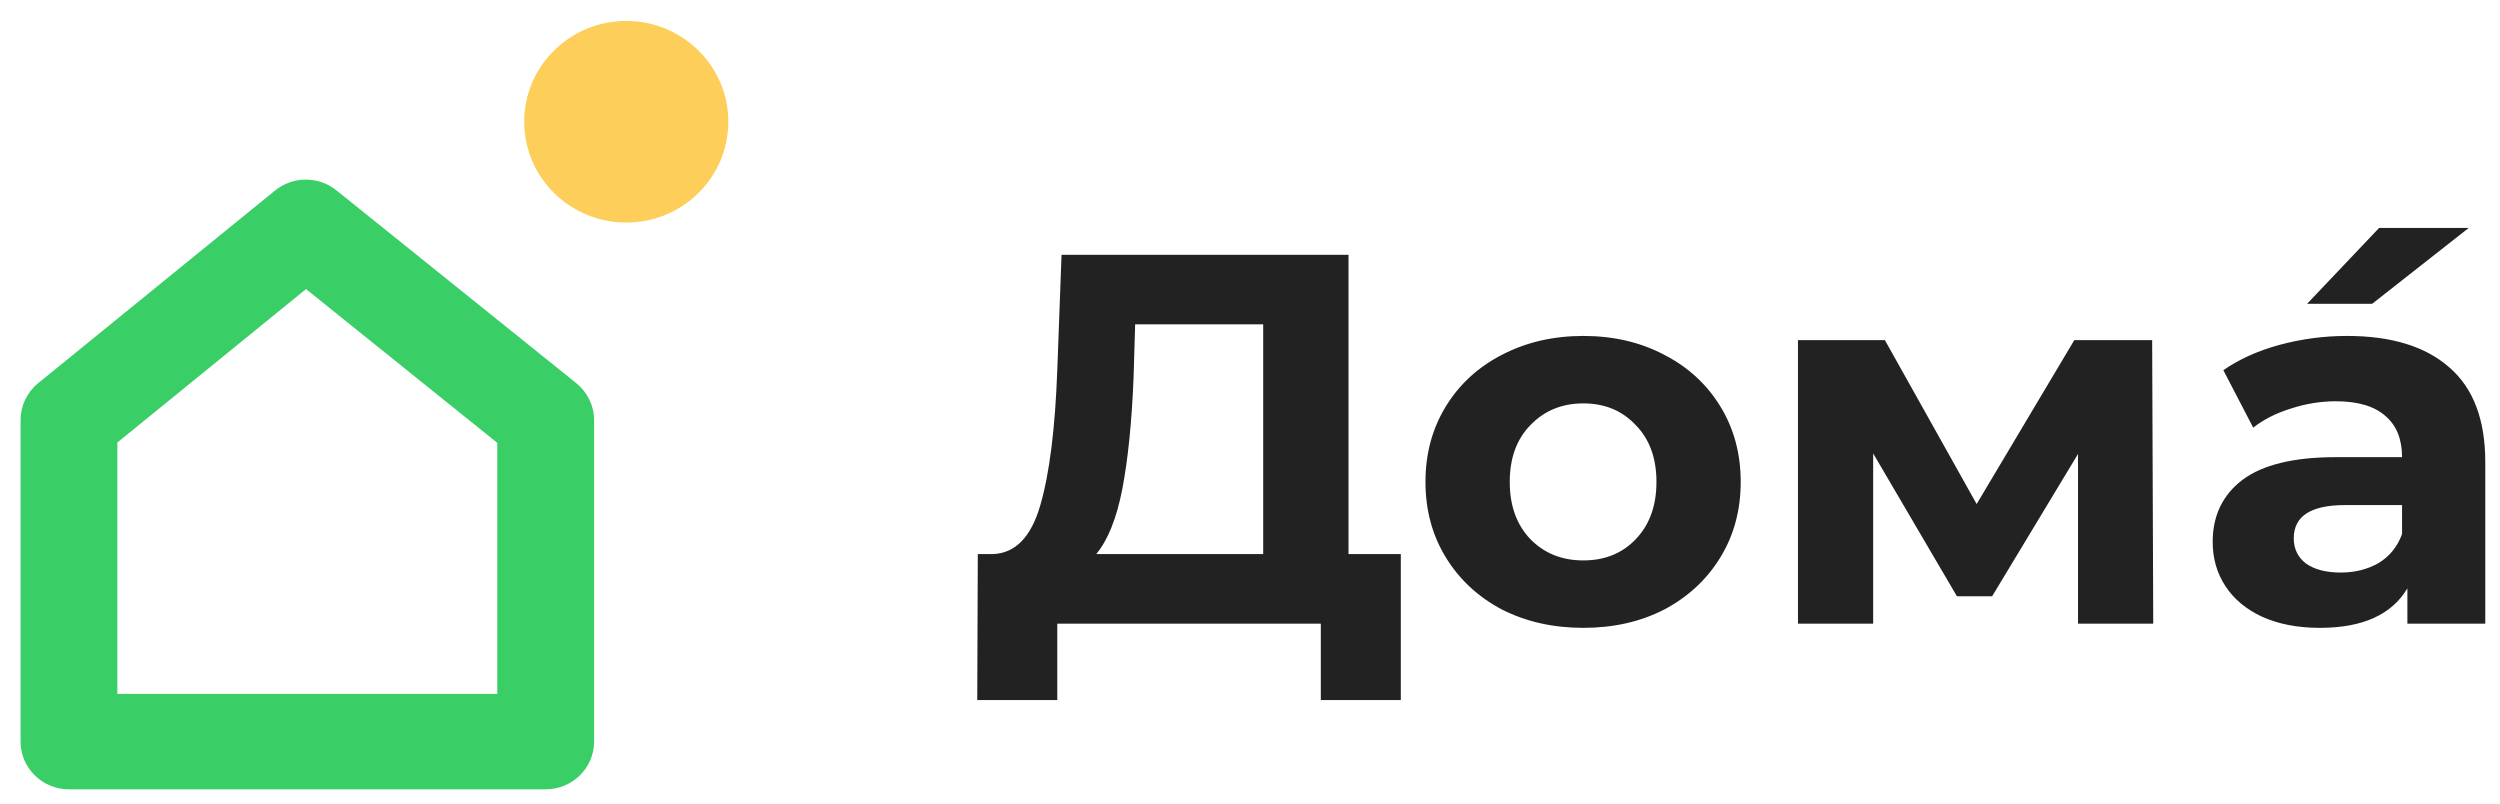 <?xml version="1.0" encoding="UTF-8"?> <svg xmlns="http://www.w3.org/2000/svg" width="112" height="36" viewBox="0 0 112 36" fill="none"><g clip-path="url(#clip0_1209_2000)"><path d="M62.756 24.823V31.362H59.172V27.939H47.366V31.362H43.781L43.805 24.823H44.474C45.478 24.792 46.187 24.068 46.601 22.652C47.015 21.235 47.27 19.213 47.366 16.585L47.557 11.415H60.414V24.823H62.756ZM50.783 16.939C50.704 18.906 50.536 20.558 50.282 21.896C50.026 23.218 49.636 24.194 49.111 24.823H56.591V14.531H50.855L50.783 16.939ZM70.934 28.128C69.58 28.128 68.362 27.853 67.278 27.302C66.211 26.735 65.374 25.956 64.769 24.965C64.163 23.974 63.861 22.848 63.861 21.589C63.861 20.33 64.163 19.205 64.769 18.214C65.374 17.222 66.211 16.451 67.278 15.9C68.362 15.334 69.58 15.05 70.934 15.05C72.289 15.05 73.5 15.334 74.567 15.9C75.634 16.451 76.471 17.222 77.076 18.214C77.682 19.205 77.984 20.33 77.984 21.589C77.984 22.848 77.682 23.974 77.076 24.965C76.471 25.956 75.634 26.735 74.567 27.302C73.5 27.853 72.289 28.128 70.934 28.128ZM70.934 25.107C71.891 25.107 72.671 24.792 73.276 24.162C73.898 23.517 74.209 22.66 74.209 21.589C74.209 20.519 73.898 19.669 73.276 19.04C72.671 18.395 71.891 18.072 70.934 18.072C69.979 18.072 69.19 18.395 68.569 19.04C67.947 19.669 67.637 20.519 67.637 21.589C67.637 22.66 67.947 23.517 68.569 24.162C69.19 24.792 69.979 25.107 70.934 25.107ZM93.095 27.939V20.338L89.248 26.712H87.67L83.918 20.314V27.939H80.549V15.239H84.444L88.554 22.581L92.928 15.239H96.417L96.465 27.939H93.095ZM105.15 15.05C107.141 15.05 108.67 15.522 109.739 16.467C110.806 17.395 111.34 18.804 111.34 20.692V27.939H107.851V26.358C107.149 27.538 105.843 28.128 103.931 28.128C102.943 28.128 102.083 27.963 101.35 27.633C100.633 27.302 100.084 26.846 99.701 26.263C99.319 25.681 99.128 25.02 99.128 24.28C99.128 23.1 99.574 22.172 100.466 21.495C101.374 20.818 102.768 20.48 104.648 20.48H107.612C107.612 19.677 107.364 19.063 106.871 18.639C106.376 18.198 105.635 17.977 104.648 17.977C103.963 17.977 103.286 18.088 102.617 18.308C101.963 18.512 101.406 18.796 100.944 19.158L99.606 16.585C100.307 16.097 101.143 15.719 102.115 15.452C103.103 15.184 104.114 15.05 105.15 15.05ZM104.863 25.65C105.5 25.65 106.066 25.508 106.56 25.225C107.054 24.926 107.404 24.493 107.612 23.926V22.628H105.055C103.525 22.628 102.76 23.124 102.76 24.115C102.76 24.587 102.943 24.965 103.31 25.248C103.692 25.516 104.21 25.65 104.863 25.65ZM106.584 10.211H110.599L106.273 13.61H103.358L106.584 10.211Z" fill="#222222"></path><path fill-rule="evenodd" clip-rule="evenodd" d="M15.072 8.528C14.271 7.884 13.12 7.887 12.323 8.535L1.711 17.165C1.211 17.572 0.922 18.177 0.922 18.815V33.224C0.922 34.404 1.893 35.362 3.09 35.362H24.446C25.644 35.362 26.615 34.404 26.615 33.224V18.823C26.615 18.18 26.321 17.571 25.816 17.165L15.072 8.528ZM22.278 31.085V19.839L13.71 12.951L5.258 19.824V31.085H22.278Z" fill="#39CE66"></path><path d="M28.057 9.971C30.582 9.971 32.629 7.949 32.629 5.454C32.629 2.96 30.582 0.938 28.057 0.938C25.532 0.938 23.484 2.96 23.484 5.454C23.484 7.949 25.532 9.971 28.057 9.971Z" fill="#FDCF5A"></path></g><defs><clipPath id="clip0_1209_2000"><rect width="112" height="36" fill="white"></rect></clipPath></defs></svg> 